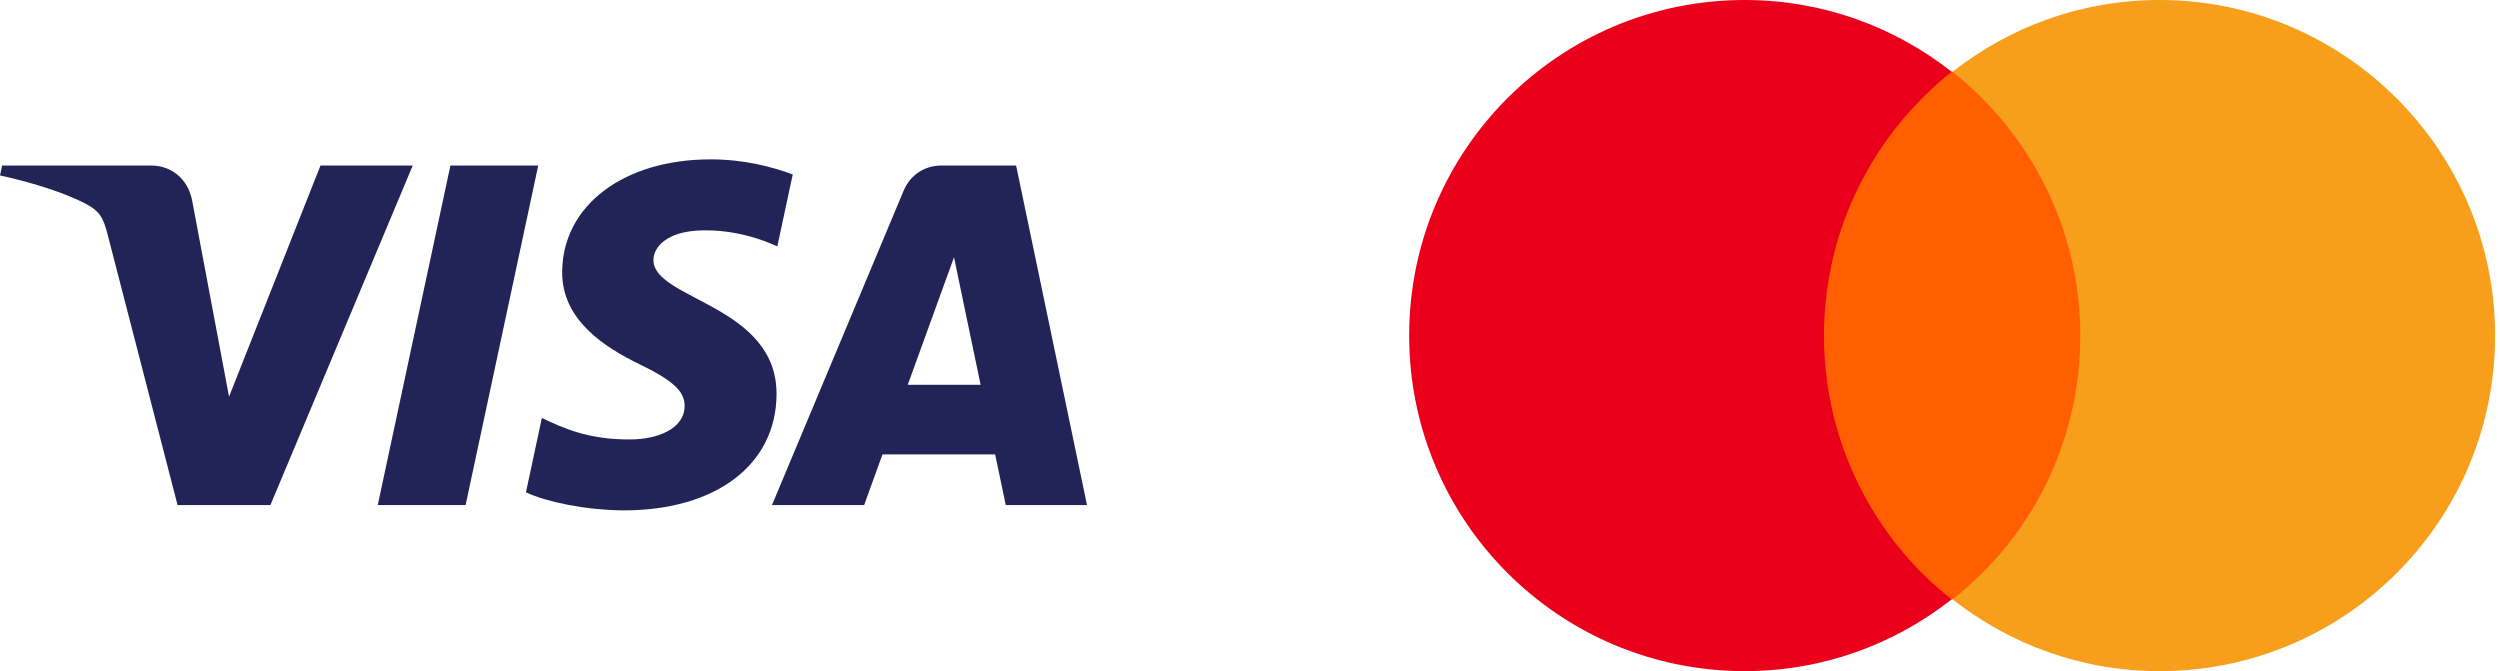 <svg xmlns="http://www.w3.org/2000/svg" width="149" height="40" viewBox="0 0 149 40" fill="none"><g clip-path="url(#clip0_26712_8413)"><path d="M33.506 16.186C33.469 19.1 36.103 20.726 38.087 21.693C40.126 22.685 40.811 23.322 40.803 24.209C40.788 25.567 39.177 26.166 37.669 26.189C35.039 26.23 33.51 25.479 32.294 24.911L31.346 29.345C32.566 29.907 34.825 30.397 37.167 30.419C42.665 30.419 46.262 27.704 46.282 23.497C46.303 18.156 38.895 17.861 38.946 15.474C38.963 14.75 39.654 13.978 41.167 13.781C41.916 13.682 43.984 13.606 46.328 14.686L47.248 10.396C45.988 9.937 44.367 9.498 42.35 9.498C37.175 9.498 33.535 12.248 33.506 16.186ZM56.09 9.867C55.086 9.867 54.24 10.453 53.863 11.351L46.009 30.103H51.503L52.596 27.082H59.31L59.944 30.103H64.786L60.561 9.867H56.09ZM56.859 15.334L58.444 22.933H54.102L56.859 15.334ZM26.845 9.867L22.514 30.103H27.75L32.078 9.867L26.845 9.867ZM19.1 9.867L13.651 23.641L11.447 11.929C11.188 10.622 10.167 9.867 9.032 9.867H0.125L0 10.455C1.829 10.851 3.906 11.492 5.165 12.176C5.936 12.595 6.155 12.96 6.408 13.954L10.583 30.103H16.116L24.598 9.867L19.1 9.867Z" fill="url(#paint0_linear_26712_8413)"></path></g><path d="M107.598 4.278H125.098V35.722H107.598V4.278Z" fill="#FF5F00"></path><path d="M108.709 20C108.709 13.611 111.709 7.944 116.32 4.278C112.931 1.611 108.653 0 103.987 0C92.931 0 83.986 8.944 83.986 20C83.986 31.056 92.931 40 103.986 40C108.653 40 112.931 38.389 116.32 35.722C111.709 32.111 108.709 26.389 108.709 20Z" fill="#EB001B"></path><path d="M148.708 20C148.708 31.055 139.764 40 128.708 40C124.042 40 119.764 38.389 116.375 35.722C121.042 32.056 123.986 26.389 123.986 20C123.986 13.611 120.986 7.944 116.375 4.278C119.764 1.611 124.042 0 128.708 0C139.764 0 148.708 9 148.708 20Z" fill="#F79E1B"></path><defs><linearGradient id="paint0_linear_26712_8413" x1="2978.49" y1="72.386" x2="3039.04" y2="-2076.22" gradientUnits="userSpaceOnUse"><stop stop-color="#222357"></stop><stop offset="1" stop-color="#254AA5"></stop></linearGradient><clipPath id="clip0_26712_8413"><rect width="64.786" height="21.005" fill="white" transform="translate(0 9.498)"></rect></clipPath></defs></svg>